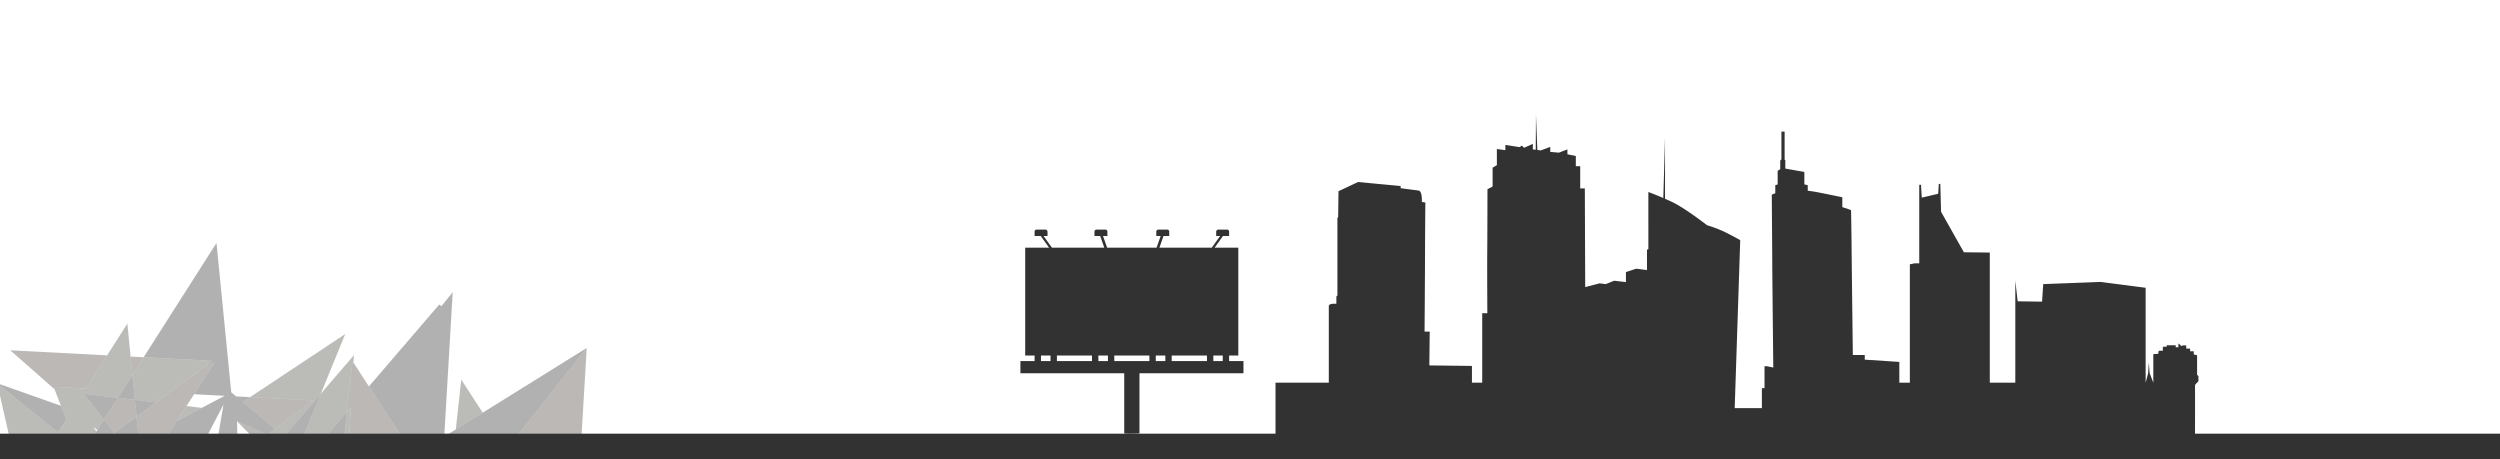 <svg xmlns="http://www.w3.org/2000/svg" viewBox="0 0 980 180">
  <defs>
    <style>
      .cls-1 {
        fill: none;
      }

      .cls-2 {
        fill: #787a73;
      }

      .cls-2, .cls-3, .cls-4 {
        opacity: 0.5;
      }

      .cls-3 {
        fill: #78736e;
      }

      .cls-4 {
        fill: #646464;
      }

      .cls-5 {
        fill: #323232;
      }
    </style>
  </defs>
  <title>2013_09_SEP11_banner</title>
  <g id="background">
    <rect class="cls-1" width="980" height="180"/>
  </g>
  <g id="vector">
    <polygon class="cls-2" points="98.013 155.682 122.856 156.979 107.74 168.092 104.679 170.342 110.001 172.696 111.355 171.119 125.75 154.351 135.338 130.936 98.013 155.682"/>
    <polygon class="cls-2" points="103.731 180 105.503 177.935 100.822 173.178 93.219 178.768 93.247 180 103.731 180"/>
    <polygon class="cls-2" points="180.825 148.815 178.67 168.341 189.228 161.769 180.825 148.815"/>
    <polygon class="cls-3" points="201.055 180 227.41 180 230 136.392 198.54 176.122 201.055 180"/>
    <polygon class="cls-4" points="195.654 179.766 194.691 180 195.76 180 195.654 179.766"/>
    <polygon class="cls-3" points="107.74 168.092 122.856 156.979 98.013 155.682 95.168 157.568 107.74 168.092"/>
    <polygon class="cls-2" points="69.294 165.059 79.108 159.88 73.099 159.164 69.294 165.059"/>
    <polygon class="cls-4" points="107.74 168.092 95.168 157.568 98.013 155.682 92.577 155.398 90.652 153.787 84.862 95.243 56.304 140.048 83.257 141.454 80.115 143.763 84.117 142.09 76.084 154.537 88.047 155.162 79.108 159.88 69.294 165.059 67.075 168.499 59.653 180 76.462 180 86.47 160.757 87.613 158.558 87.223 160.846 83.954 180 90.893 180 91.543 180 93.247 180 93.219 178.768 92.908 165.137 104.679 170.342 107.74 168.092"/>
    <polygon class="cls-3" points="56.304 140.048 51.202 139.782 51.908 146.945 56.304 140.048"/>
    <polygon class="cls-3" points="21.013 151.662 33.688 152.324 41.989 139.301 4.039 137.321 21.374 152.592 21.013 151.662"/>
    <polygon class="cls-4" points="56.028 180 55.089 179.239 55.164 180 56.028 180"/>
    <polygon class="cls-3" points="80.115 143.763 66.153 154.019 61.096 157.733 53.519 163.299 54.463 172.887 54.624 174.525 55.089 179.239 56.028 180 59.653 180 67.075 168.499 69.294 165.059 73.099 159.164 76.084 154.537 84.117 142.09 80.115 143.763"/>
    <polygon class="cls-4" points="54.624 174.525 54.463 172.887 53.519 163.299 44.859 169.661 44.017 170.279 47.701 173.261 50.091 175.194 51.27 176.149 55.089 179.239 54.624 174.525"/>
    <polygon class="cls-2" points="56.304 140.048 51.908 146.945 52.534 153.308 52.722 155.208 52.874 156.754 61.096 157.733 66.153 154.019 80.115 143.763 83.257 141.454 56.304 140.048"/>
    <polygon class="cls-4" points="52.722 155.208 52.534 153.308 51.908 146.945 48.003 153.071 46.165 155.955 49.876 156.397 52.874 156.754 52.722 155.208"/>
    <polygon class="cls-4" points="61.096 157.733 52.874 156.754 53.519 163.299 61.096 157.733"/>
    <polygon class="cls-4" points="32.781 154.36 38.23 161.263 40.748 164.453 44.434 158.671 46.165 155.955 32.781 154.36"/>
    <polygon class="cls-3" points="52.874 156.754 49.876 156.397 46.165 155.955 44.434 158.671 40.748 164.453 44.859 169.661 53.519 163.299 52.874 156.754"/>
    <polygon class="cls-4" points="35.044 176.87 33.321 178.136 32.769 180 34.492 180 35.044 176.87"/>
    <polygon class="cls-4" points="32.467 177.446 32.439 177.423 32.428 177.508 32.467 177.446"/>
    <polygon class="cls-2" points="0 151.18 0 155.114 5.659 180 16.046 180 22.707 169.55 0 151.18"/>
    <polygon class="cls-4" points="30.342 175.727 22.707 169.55 16.046 180 30.839 180 31.56 178.868 30.342 175.727"/>
    <polygon class="cls-4" points="22.707 169.55 25.966 164.438 23.888 159.077 0 150.629 0 151.18 22.707 169.55"/>
    <polygon class="cls-2" points="51.202 139.782 49.928 126.846 41.989 139.301 33.688 152.324 21.013 151.662 21.374 152.592 23.888 159.077 25.966 164.438 22.707 169.55 30.342 175.727 31.56 178.868 32.428 177.508 32.439 177.423 32.467 177.446 35.892 172.072 36.705 167.47 38.138 168.548 38.623 167.788 39.411 166.551 40.748 164.453 38.23 161.263 32.781 154.36 46.165 155.955 48.003 153.071 51.908 146.945 51.202 139.782"/>
    <polygon class="cls-3" points="55.089 179.239 51.27 176.149 50.091 175.194 47.701 173.261 44.017 170.279 42.617 171.307 42.208 171.608 47.345 175.472 48.176 176.205 49.232 177.135 52.484 180 53.021 180 53.364 180 55.164 180 55.089 179.239"/>
    <polygon class="cls-3" points="44.145 179.597 43.559 178.642 40.165 173.109 35.044 176.87 34.492 180 40.986 180 43.312 180 44.392 180 44.145 179.597"/>
    <polygon class="cls-3" points="36.705 167.47 35.892 172.072 37.745 169.165 36.705 167.47"/>
    <polygon class="cls-4" points="40.748 164.453 39.411 166.551 38.623 167.788 38.138 168.548 37.745 169.165 35.892 172.072 32.467 177.446 33.321 178.136 35.044 176.87 40.165 173.109 42.208 171.608 42.617 171.307 44.017 170.279 44.859 169.661 40.748 164.453"/>
    <polygon class="cls-2" points="161.395 177.351 153.801 180 159.937 180 162.2 178.592 167.759 175.132 161.395 177.351"/>
    <polygon class="cls-2" points="149.89 171.781 137.503 180 146.527 180 149.89 171.781"/>
    <polygon class="cls-4" points="173.036 120.028 172.203 119.355 144.611 151.481 161.395 177.351 167.759 175.132 174.042 172.94 174.147 171.156 177.453 114.555 173.036 120.028"/>
    <polygon class="cls-2" points="121.879 177.949 136.009 161.497 138.197 141.593 138.572 142.171 138.744 139.214 125.75 154.351 116.975 175.78 121.879 177.949"/>
    <polygon class="cls-4" points="116.865 175.731 116.975 175.78 125.75 154.351 111.355 171.119 116.865 175.731"/>
    <polygon class="cls-4" points="116.865 175.731 111.355 171.119 110.001 172.696 116.865 175.731"/>
    <polygon class="cls-4" points="116.975 175.78 116.865 175.731 116.962 175.813 116.975 175.78"/>
    <polygon class="cls-4" points="107.535 180 105.503 177.935 103.731 180 107.535 180"/>
    <polygon class="cls-3" points="144.611 151.481 138.572 142.171 138.197 141.593 136.009 161.497 137.549 159.704 136.365 180 137.503 180 149.89 171.781 146.527 180 153.801 180 161.395 177.351 144.611 151.481"/>
    <polygon class="cls-4" points="133.975 180 136.009 161.497 121.879 177.949 126.518 180 133.975 180"/>
    <polygon class="cls-3" points="121.879 177.949 116.975 175.78 116.962 175.813 116.865 175.731 110.001 172.696 104.679 170.342 92.908 165.137 100.822 173.178 105.503 177.935 107.535 180 115.247 180 120.118 180 121.964 180 126.518 180 121.879 177.949"/>
    <polygon class="cls-2" points="136.365 180 137.549 159.704 136.009 161.497 133.975 180 136.365 180"/>
    <polygon class="cls-4" points="189.228 161.769 178.67 168.341 174.147 171.156 174.042 172.94 167.759 175.132 162.2 178.592 159.937 180 161.438 180 163.113 180 168.368 180 169.438 180 177.383 180 179.941 180 194.691 180 195.654 179.766 198.54 176.122 230 136.392 189.228 161.769"/>
    <path class="cls-5" d="M860.444,170s.033-13.857,0-19c0-.248,1.221-1.4,1.342-1.571v-1.976l-.526-.523v-7.662l-1.307-.329v-1.245h-1.442v-1.051h-1.506V135.4h-1.442l-.326.329-1.31-1.113v1.506H852.88v-.784h-3.539v.59h-1.507V137.5h-1.371c-.461,0-.4,1.181-.4,1.181l-1.965.129V150l-1.439-3.727-.329-4.188-.261,4.255L841.089,150V112.809l-17.682-2.293-22.463.854-.458,6.875-9.563-.135L790,110v40H780V99l-10.158-.109L760.9,83.025l-.295-10.9-.589-.051-.246,3.879-6.435,1.523-.3-5.009-.687-.048v30.8h-1.768l-1.917.394V150h-4.125v-8.131l-13.557-.882v-1.819h-4.666s-.492-39.883-.492-42.244-.2-14.537-.2-14.537-1.177-.489-2.16-.787a9.718,9.718,0,0,1-1.279-.439V77.328s-9.185-1.917-11.051-2.209-2.5-.343-2.5-.343V72.612l-1.327-.343V67.406l-7.465-1.327V62.836l-.271-.27V51.588h-1.252V62.493l-.468.467v3.367l-1.006.638V72.32l-.933.244v3.193l-1.376.54s.2,25.445.2,28.491.392,39.293.392,39.293-2.455-.54-2.8-.54h-.639v8.6h-1.03V160H680l2.166-65.873s-4.273-2.409-7.122-3.685a52.037,52.037,0,0,0-5.9-2.159s-8.7-6.83-14.048-9.286c-.852-.394-1.654-.748-2.407-1.079V53.8l-.667,23.829c-3.6-1.557-5.864-2.364-5.864-2.364V97.711l-.541.146v8.01l-4.225-.54-4.028,1.326v3.93l-4.618-.54-3.29,1.327-2.407-.3-5.648,1.473-.149-38.7h-1.815v-8.7h-1.72v-3.98l-3.29-.686V58.564L611.09,59.84l-3.389-.292V57.581l-3.685,1.377-1.377-.172L602.1,44.961,602.009,58.7l-1.137-.141V56.406l-3.437,1.521-.86-.857-.86.613-5.6-.882v2.06l-3.34-.441v6.335l-1.67.984V73.1l-2.014,1.082s-.051,21.858-.1,26.08.048,22.5.048,22.5h-2.012V150H577v-6.557l-16.7-.2.146-13.263h-2.014s.18-25.1.18-30.928.132-19.646.132-19.646l-1.376-.264s.261-4.255-1.311-4.452-7.006-.916-7.006-.916v-.852l-16.7-1.571-7.66,3.6L524.558,85.1l-.294.3V115.82l-.41.413v2.861s-2.962-.326-2.962.919V150H500v20H0v10H980V170Z"/>
    <path class="cls-5" d="M487.435,141.53h-5.625v-2.153h3.611V97.084h-9.294l3.29-4.584h2.393V90.833a.8.8,0,0,0-.833-.833h-3.4a.844.844,0,0,0-.833.833V92.5H478.3l-3.289,4.584H454.484L456.1,92.5h2.235V90.833A.8.8,0,0,0,457.5,90h-3.4a.8.8,0,0,0-.833.833V92.5h1.724l-1.618,4.584h-19.38L432.375,92.5H434.1V90.833a.8.8,0,0,0-.833-.833h-3.4a.8.8,0,0,0-.833.833V92.5h2.235l1.618,4.584H412.349L409.06,92.5h1.565V90.833a.844.844,0,0,0-.833-.833h-3.4a.8.8,0,0,0-.833.833V92.5h2.393l3.289,4.584h-9.363v42.294h3.681v2.153H400v4.792h40.7v23.609c.972.069,2.014.069,2.986.069s2.014-.069,2.986-.069V146.322h40.766Zm-8.125,0h-3.681v-2.153h3.681Zm-48.752-2.153h3.75v2.153h-3.75Zm-2.5,2.153H414.306v-2.153h13.751Zm8.751-2.153h13.751v2.153H436.807Zm16.251,0h3.75v2.153h-3.75Zm6.25,0h13.82v2.153h-13.82Zm-51.252,0h3.75v2.153h-3.75Z"/>
  </g>
</svg>
